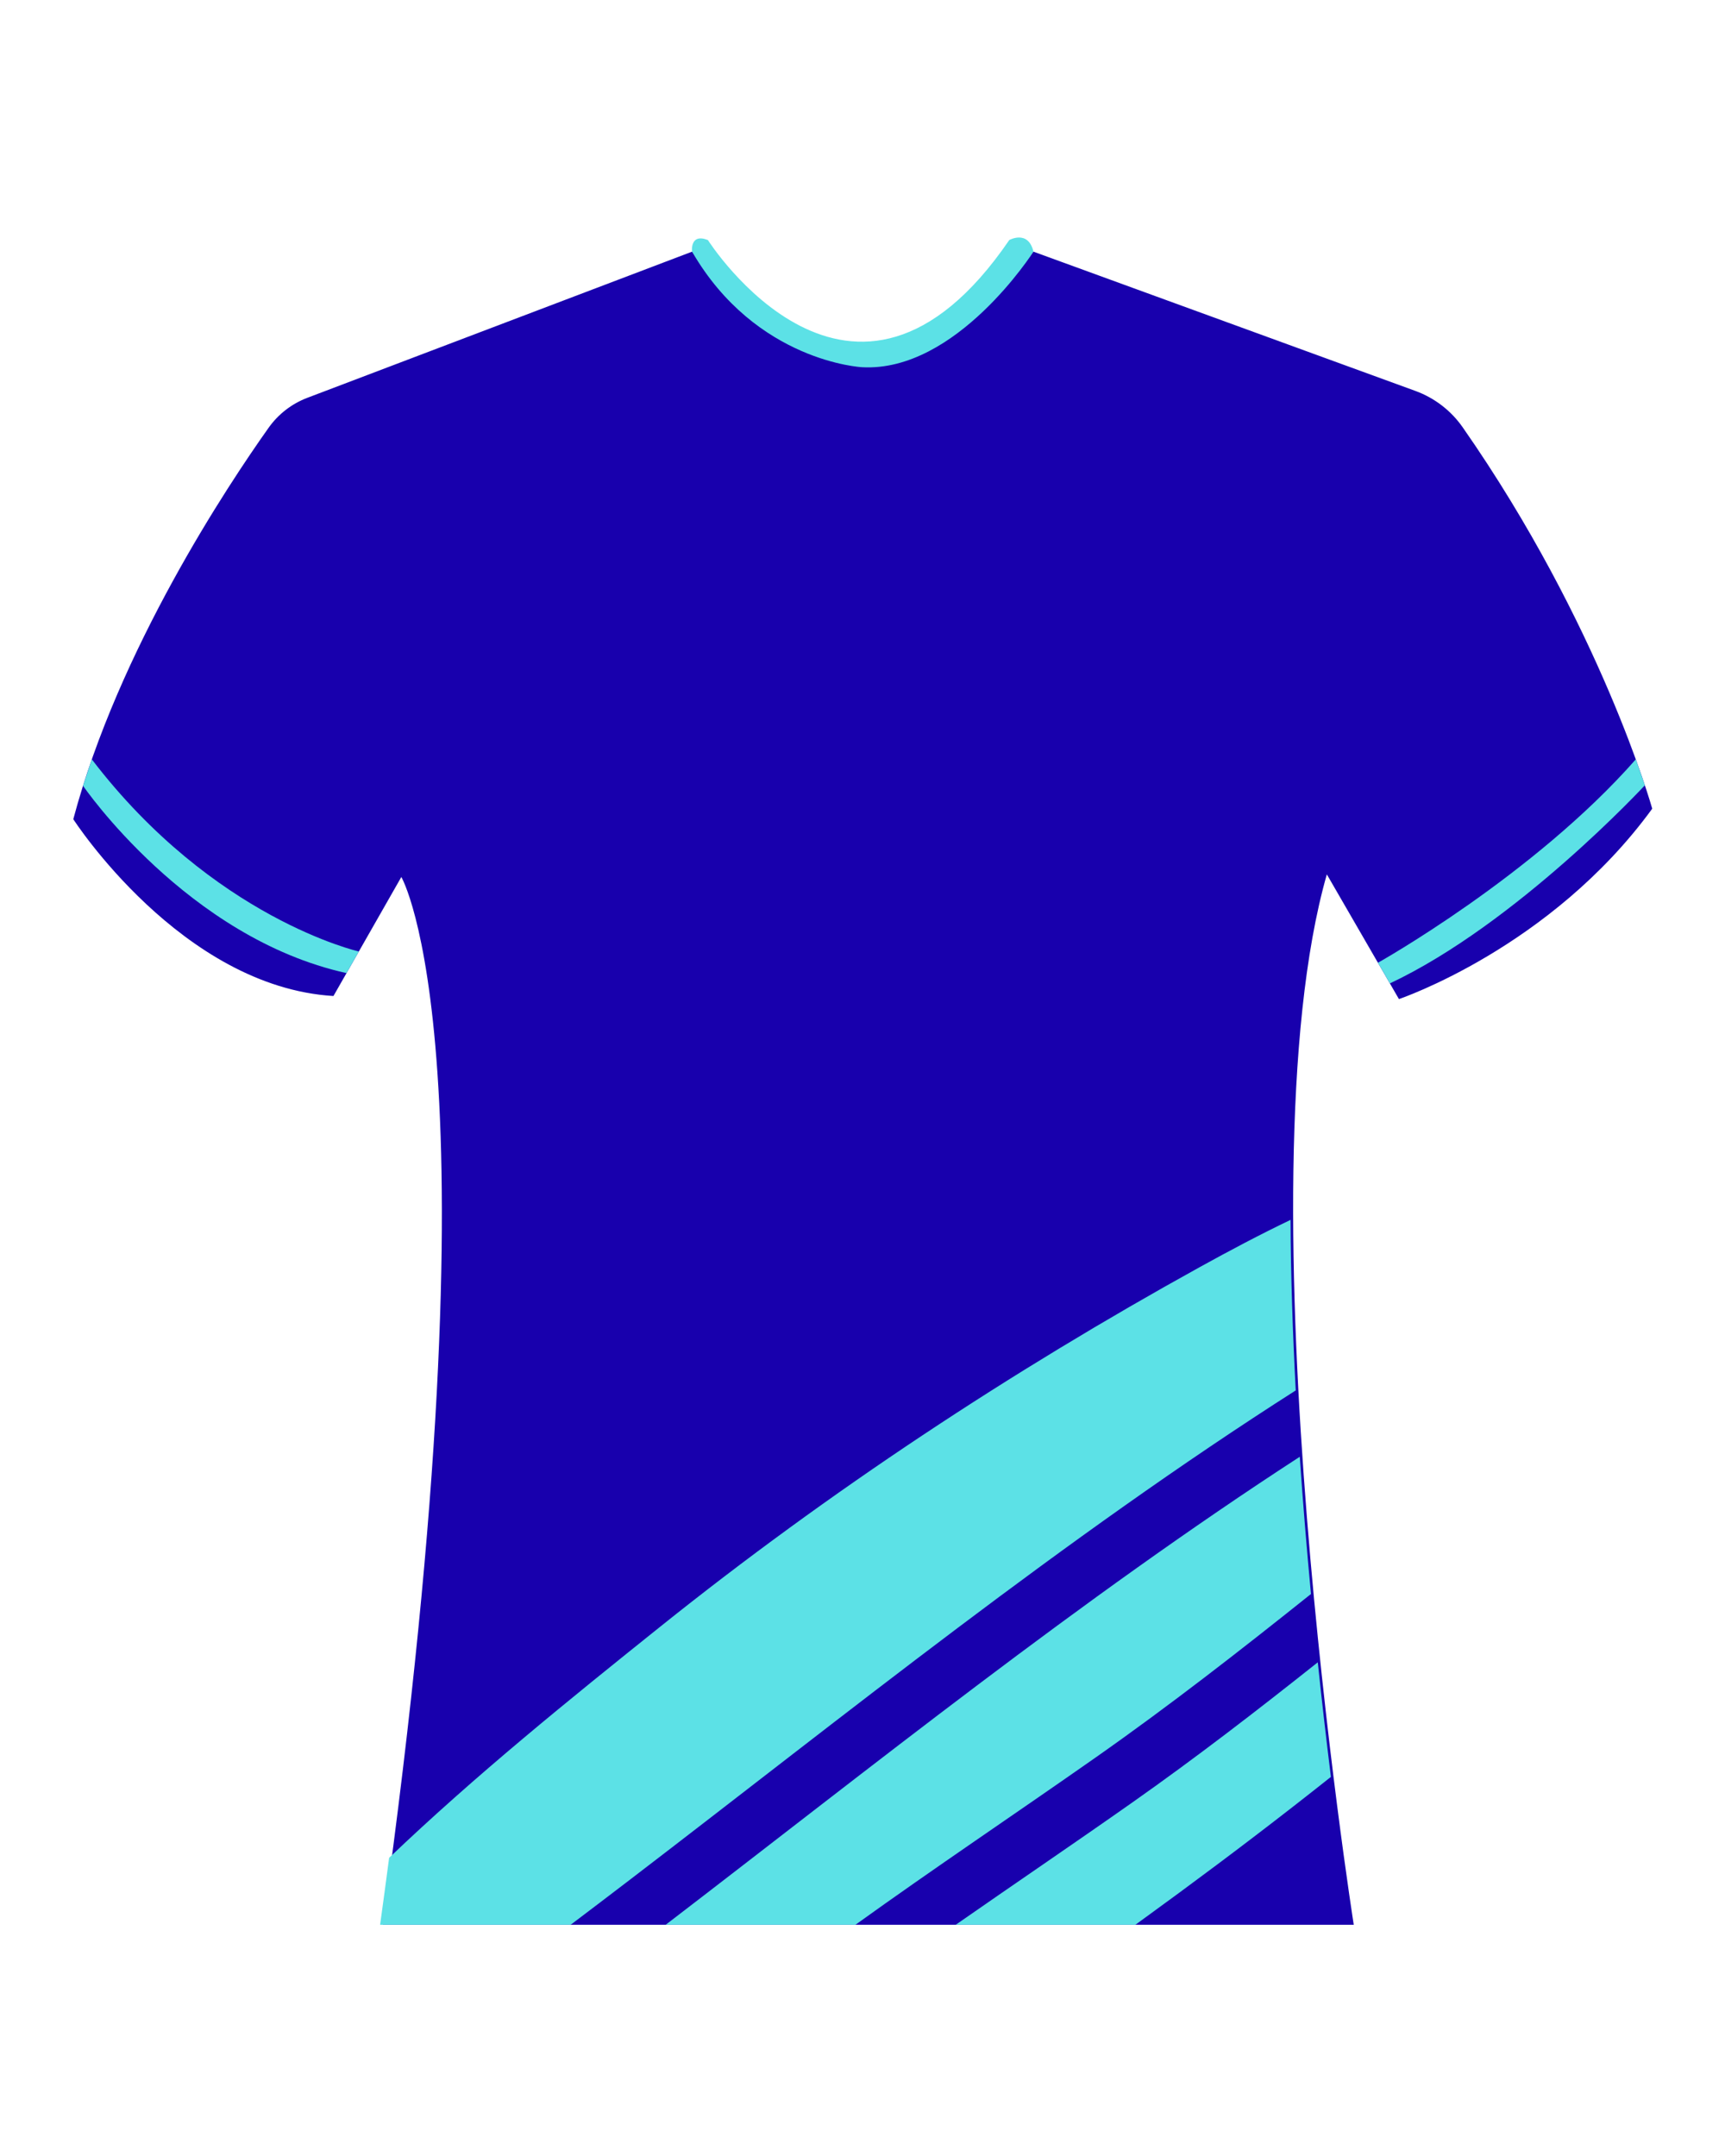 <svg xmlns="http://www.w3.org/2000/svg" xmlns:xlink="http://www.w3.org/1999/xlink" width="1080" zoomAndPan="magnify" viewBox="0 0 810 1012.5" height="1350" preserveAspectRatio="xMidYMid meet" version="1.0"><defs><clipPath id="6184590eaf"><path d="M 34 118 L 776 118 L 776 903.926 L 34 903.926 Z M 34 118 " clip-rule="nonzero"/></clipPath><clipPath id="54c40fe91a"><path d="M 178 572 L 609 572 L 609 903.926 L 178 903.926 Z M 178 572 " clip-rule="nonzero"/></clipPath><clipPath id="385b375352"><path d="M 448 780 L 625 780 L 625 903.926 L 448 903.926 Z M 448 780 " clip-rule="nonzero"/></clipPath><clipPath id="ad17798b30"><path d="M 312 684 L 616 684 L 616 903.926 L 312 903.926 Z M 312 684 " clip-rule="nonzero"/></clipPath></defs><path fill="#5ce1e6" d="M 332.406 112.73 C 332.406 112.73 400.543 220.152 473.918 112.73 C 473.918 112.73 482.812 107.754 485.273 118.188 C 485.273 118.188 450.512 177.484 408.836 177.484 C 408.836 177.484 345.523 177.484 324.965 118.188 C 324.965 118.188 323.824 109.359 332.406 112.73 " fill-opacity="1" fill-rule="nonzero"/><g clip-path="url(#6184590eaf)"><path fill="#1800ad" d="M 324.965 118.188 L 144.305 186.824 C 137 189.598 130.676 194.477 126.129 200.891 C 107.113 227.688 55.652 304.988 34.414 384.711 C 34.414 384.711 85.102 463.414 156.578 467.746 L 188.453 411.855 C 188.453 411.855 236.633 493.758 179.684 904.18 L 635.715 904.18 C 635.715 904.18 581.133 557.352 623.035 410.625 L 656.895 469.191 C 656.895 469.191 728.234 445.172 775.832 379.77 C 775.832 379.77 751.672 293.633 686.82 200.66 C 681.336 192.793 673.547 186.844 664.598 183.578 L 485.273 118.188 C 485.273 118.188 449.145 174.871 404.832 172.457 C 404.832 172.457 355.027 170.016 324.965 118.188 " fill-opacity="1" fill-rule="nonzero"/></g><path fill="#5ce1e6" d="M 647.031 452.129 C 647.031 452.129 720.195 411.16 768.121 356.598 L 772.375 368.785 C 772.375 368.785 712.23 433.75 652.641 461.828 L 647.031 452.129 " fill-opacity="1" fill-rule="nonzero"/><path fill="#5ce1e6" d="M 38.988 369.016 C 38.988 369.016 87.852 440.445 162.711 456.992 L 168.504 446.84 C 168.504 446.84 100.234 431.387 43.113 356.598 L 38.988 369.016 " fill-opacity="1" fill-rule="nonzero"/><g clip-path="url(#54c40fe91a)"><path fill="#5ce1e6" d="M 295.516 882.961 C 398.168 804.402 499.398 722.52 608.434 652.969 C 607.02 626.281 606.109 599.262 605.992 572.879 C 591.531 579.809 577.328 587.344 563.32 595.086 C 474.5 644.191 389.383 700.363 310.152 763.82 C 267.195 798.23 223.234 833.746 182.719 872.461 C 181.363 882.828 179.945 893.355 178.445 904.18 L 267.605 904.18 C 276.934 897.137 286.234 890.062 295.516 882.961 " fill-opacity="1" fill-rule="nonzero"/></g><g clip-path="url(#385b375352)"><path fill="#5ce1e6" d="M 553.746 888.852 C 577.832 871.125 601.559 853.047 624.945 834.465 C 622.969 818.469 620.855 800.324 618.781 780.656 C 590.32 803.277 561.527 825.484 531.754 846.438 C 504.145 865.871 476.125 884.84 448.391 904.18 L 532.781 904.18 C 539.766 899.074 546.77 893.977 553.746 888.852 " fill-opacity="1" fill-rule="nonzero"/></g><g clip-path="url(#ad17798b30)"><path fill="#5ce1e6" d="M 514.395 825.406 C 549.105 801.059 582.5 775.008 615.586 748.57 C 613.648 728.004 611.844 706.332 610.332 684.125 C 506.645 751.457 410.316 829.02 312.234 904.18 L 401.316 904.18 C 438.598 877.344 476.824 851.758 514.395 825.406 " fill-opacity="1" fill-rule="nonzero"/></g></svg>
